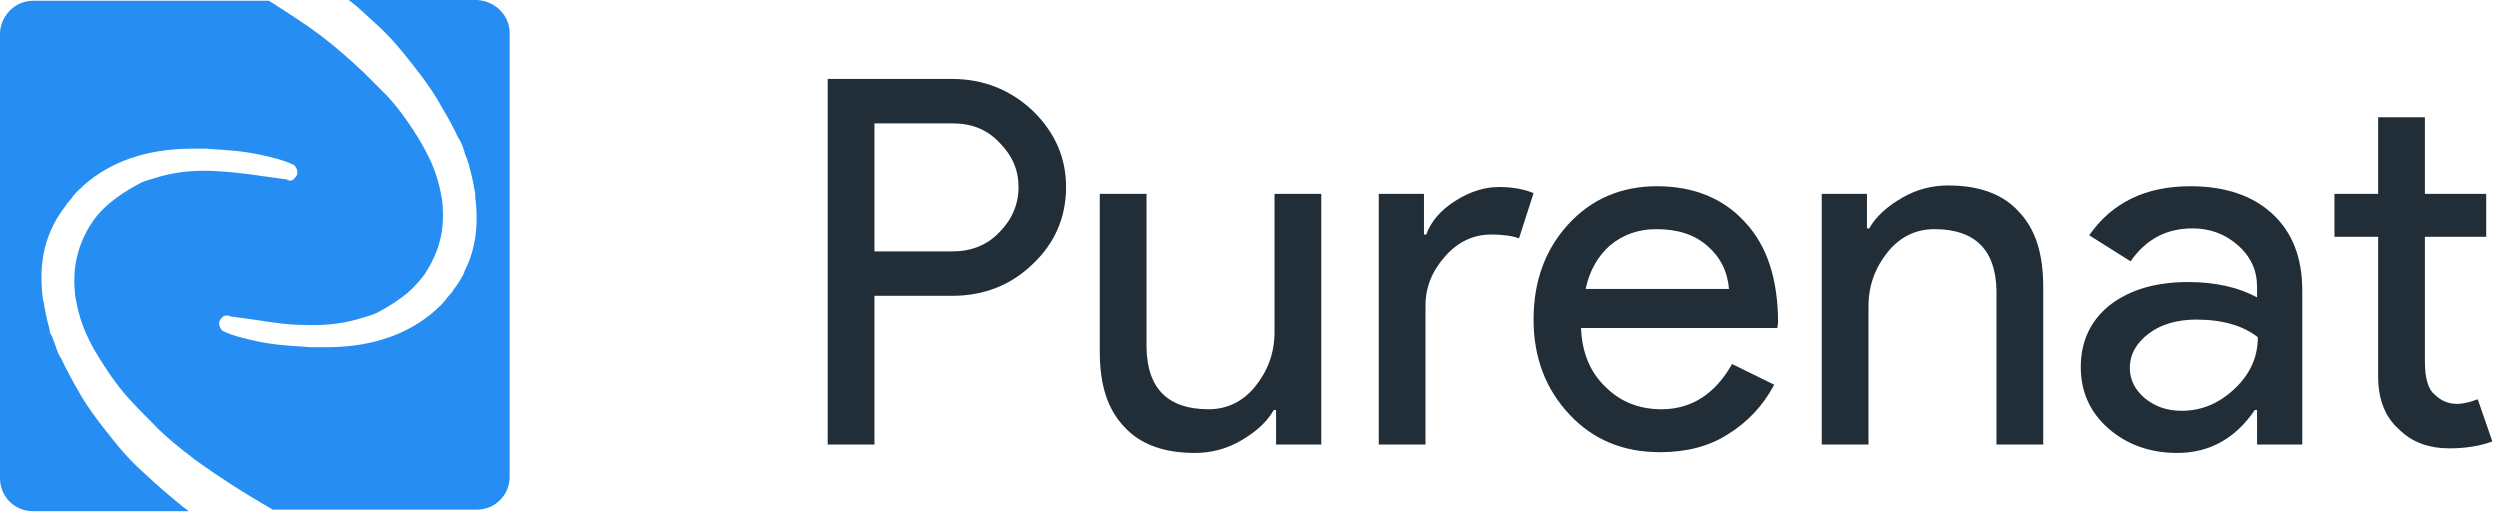 <?xml version="1.0" encoding="UTF-8"?>
<!-- Generator: Adobe Illustrator 27.5.0, SVG Export Plug-In . SVG Version: 6.00 Build 0)  -->
<svg xmlns="http://www.w3.org/2000/svg" xmlns:xlink="http://www.w3.org/1999/xlink" version="1.1" id="Layer_1" x="0px" y="0px" viewBox="0 0 326.2 66.9" style="enable-background:new 0 0 326.2 66.9;" xml:space="preserve">
<style type="text/css">
	.st0{fill:#268EF2;}
	.st1{fill:#212E38;}
</style>
<g>
	<path class="st0" d="M66.5,4.3v57.9c0,2.4-1.9,4.3-4.3,4.3H35.6c-4-2.3-7.2-4.4-10-6.4c-2.1-1.6-4-3.1-5.6-4.8   c-1.1-1.1-2.1-2.1-3.1-3.2c-1.1-1.2-1.9-2.3-2.6-3.3c-0.9-1.4-1.9-2.8-2.7-4.5c-1-2-1.5-3.9-1.8-5.8c-0.2-2-0.1-3.7,0.3-5.2   c0.4-1.6,1.1-3.1,2-4.4c0.6-0.9,1.3-1.6,2.2-2.4c1.1-0.9,2.3-1.7,3.8-2.5c0.5-0.3,1.2-0.5,1.9-0.7c2.4-0.8,4.9-1.1,7.7-1   c2.4,0.1,4.7,0.4,6.7,0.7l2.9,0.4c0.1,0,0.2,0,0.2,0.1c0.3,0.1,0.6,0.1,0.8-0.1c0.2-0.2,0.4-0.4,0.5-0.7c0-0.1,0-0.1,0-0.2   c0-0.4-0.2-0.8-0.5-1c-1.5-0.7-3-1-4.3-1.3c-1.4-0.3-2.8-0.5-4.3-0.6c-1-0.1-1.8-0.1-2.7-0.2c-0.2,0-0.5,0-0.7,0h-0.1   c-0.2,0-0.4,0-0.5,0h-0.8c-0.1,0-0.2,0-0.3,0c-5.6,0.1-10.2,1.7-13.7,4.8c-0.1,0.1-0.2,0.2-0.3,0.3c-0.3,0.3-0.6,0.5-0.8,0.8   c-0.2,0.2-0.3,0.3-0.4,0.5c-0.2,0.2-0.4,0.5-0.6,0.7c-0.1,0.1-0.1,0.2-0.2,0.3c-0.6,0.8-1.1,1.5-1.5,2.3l-0.1,0.2   c-1.4,2.7-1.9,5.9-1.4,9.7c0,0.1,0,0.2,0.1,0.4c0,0,0,0.1,0,0.1c0.2,1.1,0.4,2.2,0.7,3.2c0,0.1,0.1,0.3,0.1,0.5c0,0,0,0,0,0.1   s0,0,0,0h0c0,0.1,0,0.1,0.1,0.2c0,0.1,0.1,0.2,0.1,0.3l0.1,0.1c0.2,0.5,0.3,0.9,0.4,1.1c0,0.1,0.1,0.2,0.1,0.3   c0.2,0.6,0.4,1.1,0.7,1.5c0.6,1.3,1.3,2.6,2.1,4c1.2,2.2,2.8,4.3,4.9,6.9c1.2,1.5,2.5,2.9,4.1,4.3c1.4,1.3,2.9,2.6,4.5,3.9   c0.3,0.3,0.7,0.5,1,0.8H4.3c-2.4,0-4.3-1.9-4.3-4.3V4.3C0.1,2,2,0.1,4.3,0.1h30.8c2.5,1.6,4.7,3,6.7,4.5c2.1,1.6,3.9,3.2,5.6,4.8   c1.1,1.1,2.1,2.1,3.2,3.2c1.1,1.2,1.9,2.3,2.6,3.3c1,1.4,1.9,2.9,2.7,4.5c1,2,1.5,3.9,1.8,5.8c0.2,2,0.1,3.7-0.3,5.2   c-0.4,1.6-1.1,3-2,4.4c-0.6,0.8-1.3,1.6-2.2,2.4c-1.1,0.9-2.3,1.7-3.8,2.5c-0.5,0.3-1.2,0.5-1.9,0.7c-2.4,0.8-4.9,1.1-7.7,1   c-2.4,0-4.7-0.4-6.7-0.7l-2.9-0.4c-0.1,0-0.2,0-0.3-0.1c-0.3-0.1-0.6,0-0.8,0.1c-0.2,0.2-0.4,0.4-0.5,0.7c0,0.1,0,0.1,0,0.2   c0,0.4,0.2,0.8,0.5,1c1.5,0.7,3,1,4.3,1.3c1.4,0.3,2.8,0.5,4.3,0.6c1,0.1,1.8,0.1,2.7,0.2c0.2,0,0.5,0,0.7,0l0.1,0   c0.1,0,0.2,0,0.3,0H42c0.3,0,0.5,0,0.8,0c0.1,0,0.2,0,0.3,0c5.6-0.1,10.2-1.7,13.7-4.8c0.1-0.1,0.2-0.2,0.3-0.3   c0.3-0.3,0.6-0.5,0.8-0.8c0.2-0.2,0.3-0.3,0.4-0.5c0.2-0.2,0.4-0.5,0.6-0.7c0.1-0.1,0.2-0.2,0.2-0.3c0.6-0.8,1.1-1.5,1.5-2.4   c0,0,0-0.1,0-0.1c1.4-2.7,1.9-5.9,1.4-9.7c0-0.1,0-0.3,0-0.4c0,0,0-0.1,0-0.1c-0.2-1.1-0.4-2.2-0.7-3.2c0-0.1-0.1-0.3-0.1-0.4   c0,0,0-0.1,0-0.1c0,0,0,0,0,0c0-0.1,0-0.1-0.1-0.2c0-0.1-0.1-0.2-0.1-0.3l0-0.1c-0.2-0.5-0.4-0.9-0.4-1.1c0-0.1-0.1-0.2-0.1-0.3v0   c-0.2-0.6-0.4-1.1-0.7-1.5c-0.6-1.3-1.3-2.6-2.2-4.1c-1.2-2.2-2.8-4.3-4.9-6.9c-1.2-1.5-2.5-2.9-4.1-4.3c-1-0.9-2-1.9-3.1-2.7h16.7   C64.6,0.1,66.5,2,66.5,4.3z"></path>
</g>
<g>
	<g>
		<path class="st1" d="M114.1,38.7V58h-6.1V10.3h16.2c4.1,0,7.6,1.4,10.5,4.1c2.9,2.8,4.4,6.1,4.4,10c0,4-1.5,7.4-4.4,10.1    c-2.8,2.7-6.3,4.1-10.5,4.1H114.1z M114.1,16.2v16.6h10.2c2.4,0,4.5-0.8,6.1-2.5c1.6-1.6,2.5-3.6,2.5-5.9c0-2.2-0.8-4.1-2.5-5.8    c-1.6-1.7-3.6-2.5-6.1-2.5H114.1z"></path>
		<path class="st1" d="M172.4,58h-5.9v-4.5h-0.3c-0.9,1.6-2.4,2.9-4.3,4c-1.9,1.1-3.9,1.6-6,1.6c-4,0-7.1-1.1-9.2-3.4    c-2.2-2.3-3.2-5.5-3.2-9.8V25.3h6.1v20.1c0.1,5.3,2.8,8,8.1,8c2.4,0,4.5-1,6.1-3c1.6-2,2.5-4.3,2.5-7.1v-18h6.1V58z"></path>
		<path class="st1" d="M186,58h-6.1V25.3h5.9v5.3h0.3c0.6-1.7,1.9-3.2,3.8-4.4c1.9-1.2,3.8-1.8,5.7-1.8c1.8,0,3.3,0.3,4.5,0.8    l-1.9,5.9c-0.8-0.3-2-0.5-3.6-0.5c-2.3,0-4.3,0.9-6,2.8c-1.7,1.9-2.6,4-2.6,6.5V58z"></path>
		<path class="st1" d="M216.6,59c-4.8,0-8.7-1.6-11.8-4.9c-3.1-3.3-4.7-7.4-4.7-12.4c0-5,1.5-9.1,4.5-12.4s6.9-5,11.6-5    c4.8,0,8.7,1.6,11.5,4.7c2.9,3.1,4.3,7.5,4.3,13.1l-0.1,0.7h-25.6c0.1,3.2,1.2,5.8,3.2,7.7c2,2,4.5,2.9,7.3,2.9c3.9,0,7-2,9.2-5.9    l5.5,2.7c-1.5,2.8-3.5,4.9-6.1,6.5C222.9,58.3,219.9,59,216.6,59z M206.9,37.7h18.7c-0.2-2.3-1.1-4.1-2.8-5.6    c-1.7-1.5-3.9-2.2-6.7-2.2c-2.3,0-4.3,0.7-6,2.1C208.5,33.4,207.4,35.3,206.9,37.7z"></path>
		<path class="st1" d="M237.7,25.3h5.9v4.5h0.3c0.9-1.6,2.4-2.9,4.3-4c1.9-1.1,3.9-1.6,6-1.6c4,0,7.1,1.1,9.2,3.4    c2.2,2.3,3.2,5.5,3.2,9.8V58h-6.1V37.9c-0.1-5.3-2.8-8-8.1-8c-2.4,0-4.5,1-6.1,3c-1.6,2-2.5,4.3-2.5,7.1v18h-6.1V25.3z"></path>
		<path class="st1" d="M285.8,24.3c4.5,0,8.1,1.2,10.7,3.6c2.6,2.4,3.9,5.7,3.9,10V58h-5.9v-4.5h-0.3c-2.5,3.7-5.9,5.6-10.1,5.6    c-3.6,0-6.6-1.1-9-3.2c-2.4-2.1-3.6-4.8-3.6-8c0-3.4,1.3-6.1,3.8-8.1c2.6-2,6-3,10.2-3c3.6,0,6.6,0.7,9,2v-1.4    c0-2.1-0.8-3.9-2.5-5.4c-1.7-1.5-3.7-2.2-5.9-2.2c-3.4,0-6.1,1.4-8.1,4.3l-5.4-3.4C275.6,26.4,280,24.3,285.8,24.3z M277.9,48    c0,1.6,0.7,2.9,2,4c1.4,1.1,2.9,1.6,4.8,1.6c2.6,0,4.9-1,6.9-2.9c2-1.9,3-4.1,3-6.7c-1.9-1.5-4.6-2.3-8-2.3    c-2.5,0-4.6,0.6-6.2,1.8S277.9,46.2,277.9,48z"></path>
		<path class="st1" d="M319.6,58.5c-2.7,0-4.9-0.8-6.6-2.5c-1.8-1.6-2.7-3.9-2.7-6.9V30.9h-5.7v-5.6h5.7v-10h6.1v10h8v5.6h-8v16.2    c0,2.2,0.4,3.7,1.3,4.4c0.8,0.8,1.8,1.2,2.9,1.2c0.5,0,1-0.1,1.4-0.2c0.5-0.1,0.9-0.3,1.3-0.4l1.9,5.5    C323.6,58.2,321.7,58.5,319.6,58.5z"></path>
	</g>
</g>
<g>
	<path class="st1" d="M61.5,19C61.5,19,61.5,19,61.5,19L61.5,19L61.5,19z"></path>
</g>
</svg>
